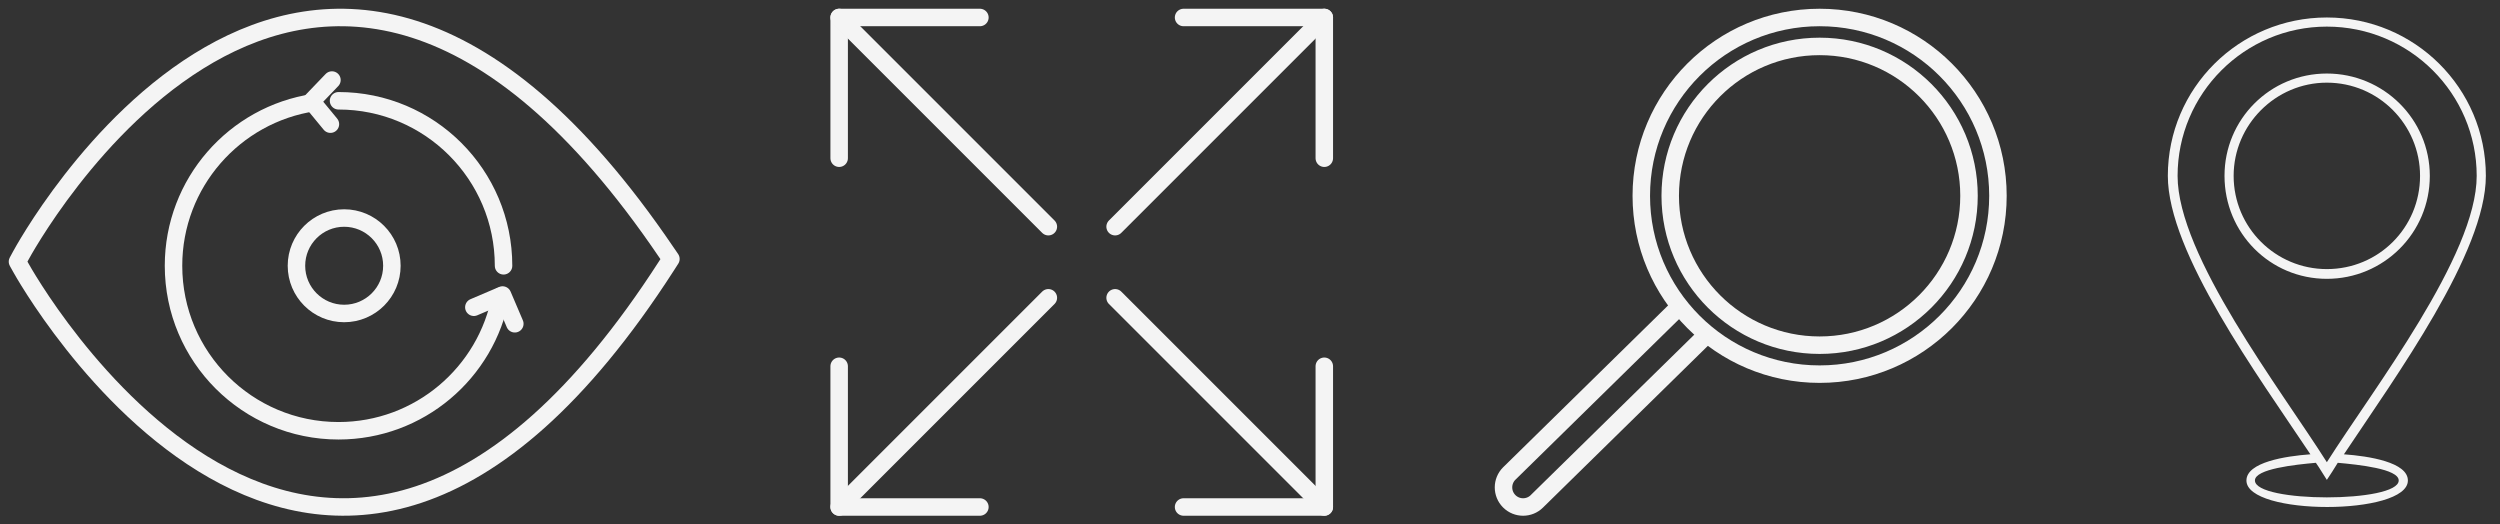 <svg width="143" height="30" viewBox="0 0 143 30" fill="none" xmlns="http://www.w3.org/2000/svg">
<rect x="0" y="0" width="143" height="30" fill="#333333" stroke="none"/>
<path d="M133.096 1C138.114 1 142.191 5.041 142.191 10.06C142.191 14.45 137.067 21.489 134.072 25.986C135.502 26.091 137.731 26.438 137.731 27.485C137.731 29.505 128.496 29.505 128.496 27.485C128.496 26.438 130.728 26.091 132.155 25.986C129.157 21.489 124 14.45 124 10.06C124 5.041 128.077 1 133.096 1ZM133.096 27.449C132.887 27.135 132.712 26.821 132.468 26.472C131.283 26.577 128.982 26.821 128.982 27.482C128.982 28.773 137.206 28.773 137.206 27.482C137.206 26.819 134.906 26.577 133.72 26.472C133.512 26.821 133.304 27.135 133.096 27.449ZM133.096 1.522C128.391 1.522 124.558 5.355 124.558 10.06C124.558 14.625 130.448 22.256 133.096 26.438C135.743 22.258 141.667 14.625 141.667 10.06C141.667 5.355 137.834 1.522 133.096 1.522ZM133.096 4.206C136.337 4.206 138.985 6.82 138.985 10.06C138.985 13.335 136.337 15.949 133.096 15.949C129.854 15.949 127.242 13.335 127.242 10.06C127.239 6.82 129.854 4.206 133.096 4.206ZM133.096 4.728C130.167 4.728 127.764 7.132 127.764 10.06C127.764 13.021 130.167 15.392 133.096 15.392C136.057 15.392 138.427 13.021 138.427 10.06C138.427 7.134 136.057 4.728 133.096 4.728Z" fill="#F4F4F4"/>
<path d="M104.082 21.401C109.715 21.401 114.282 16.834 114.282 11.2C114.282 5.567 109.715 1 104.082 1C98.448 1 93.882 5.567 93.882 11.2C93.882 16.834 98.448 21.401 104.082 21.401Z" stroke="#F4F4F4" stroke-miterlimit="10" stroke-linecap="round" stroke-linejoin="round"/>
<path d="M104.082 19.745C108.801 19.745 112.627 15.92 112.627 11.2C112.627 6.481 108.801 2.655 104.082 2.655C99.362 2.655 95.537 6.481 95.537 11.2C95.537 15.92 99.362 19.745 104.082 19.745Z" stroke="#F4F4F4" stroke-miterlimit="10" stroke-linecap="round" stroke-linejoin="round"/>
<path d="M95.989 17.608L86.351 27.064L86.328 27.086C85.891 27.524 85.891 28.234 86.328 28.672C86.766 29.11 87.476 29.11 87.914 28.672L87.936 28.649L97.575 19.194" stroke="#F4F4F4" stroke-miterlimit="10" stroke-linecap="round" stroke-linejoin="round"/>
<path d="M38.125 15.204C18.21 46.14 1.239 15.396 1.191 15.309L1 14.968L1.188 14.621C1.236 14.534 17.573 -15.857 38.116 14.433L38.376 14.812L38.125 15.204Z" stroke="#F4F4F4" stroke-miterlimit="10" stroke-linecap="round" stroke-linejoin="round"/>
<path d="M28.641 16.938C27.825 21.322 23.983 24.64 19.364 24.64C14.149 24.64 9.925 20.416 9.925 15.201C9.925 10.468 13.411 6.549 17.955 5.867" stroke="#F4F4F4" stroke-miterlimit="10" stroke-linecap="round" stroke-linejoin="round"/>
<path d="M19.364 5.765C24.578 5.765 28.803 9.99 28.803 15.204" stroke="#F4F4F4" stroke-miterlimit="10" stroke-linecap="round" stroke-linejoin="round"/>
<path d="M27.104 17.575L28.746 16.875L29.448 18.52" stroke="#F4F4F4" stroke-miterlimit="10" stroke-linecap="round" stroke-linejoin="round"/>
<path d="M18.9 7.102L17.821 5.792L18.987 4.578" stroke="#F4F4F4" stroke-miterlimit="10" stroke-linecap="round" stroke-linejoin="round"/>
<path d="M19.686 17.931C21.194 17.931 22.416 16.709 22.416 15.201C22.416 13.694 21.194 12.471 19.686 12.471C18.179 12.471 16.957 13.694 16.957 15.201C16.957 16.709 18.179 17.931 19.686 17.931Z" stroke="#F4F4F4" stroke-miterlimit="10" stroke-linecap="round" stroke-linejoin="round"/>
<path d="M67.7 1H75.75V9.05" stroke="#F4F4F4" stroke-miterlimit="10" stroke-linecap="round" stroke-linejoin="round"/>
<path d="M56.05 1H48V9.05" stroke="#F4F4F4" stroke-miterlimit="10" stroke-linecap="round" stroke-linejoin="round"/>
<path d="M67.7 29H75.75V20.95" stroke="#F4F4F4" stroke-miterlimit="10" stroke-linecap="round" stroke-linejoin="round"/>
<path d="M56.05 29H48V20.95" stroke="#F4F4F4" stroke-miterlimit="10" stroke-linecap="round" stroke-linejoin="round"/>
<path d="M59.966 12.966L48 1" stroke="#F4F4F4" stroke-miterlimit="10" stroke-linecap="round" stroke-linejoin="round"/>
<path d="M63.784 12.966L75.75 1" stroke="#F4F4F4" stroke-miterlimit="10" stroke-linecap="round" stroke-linejoin="round"/>
<path d="M59.966 17.034L48 29" stroke="#F4F4F4" stroke-miterlimit="10" stroke-linecap="round" stroke-linejoin="round"/>
<path d="M63.784 17.034L75.75 29" stroke="#F4F4F4" stroke-miterlimit="10" stroke-linecap="round" stroke-linejoin="round"/>
</svg>
